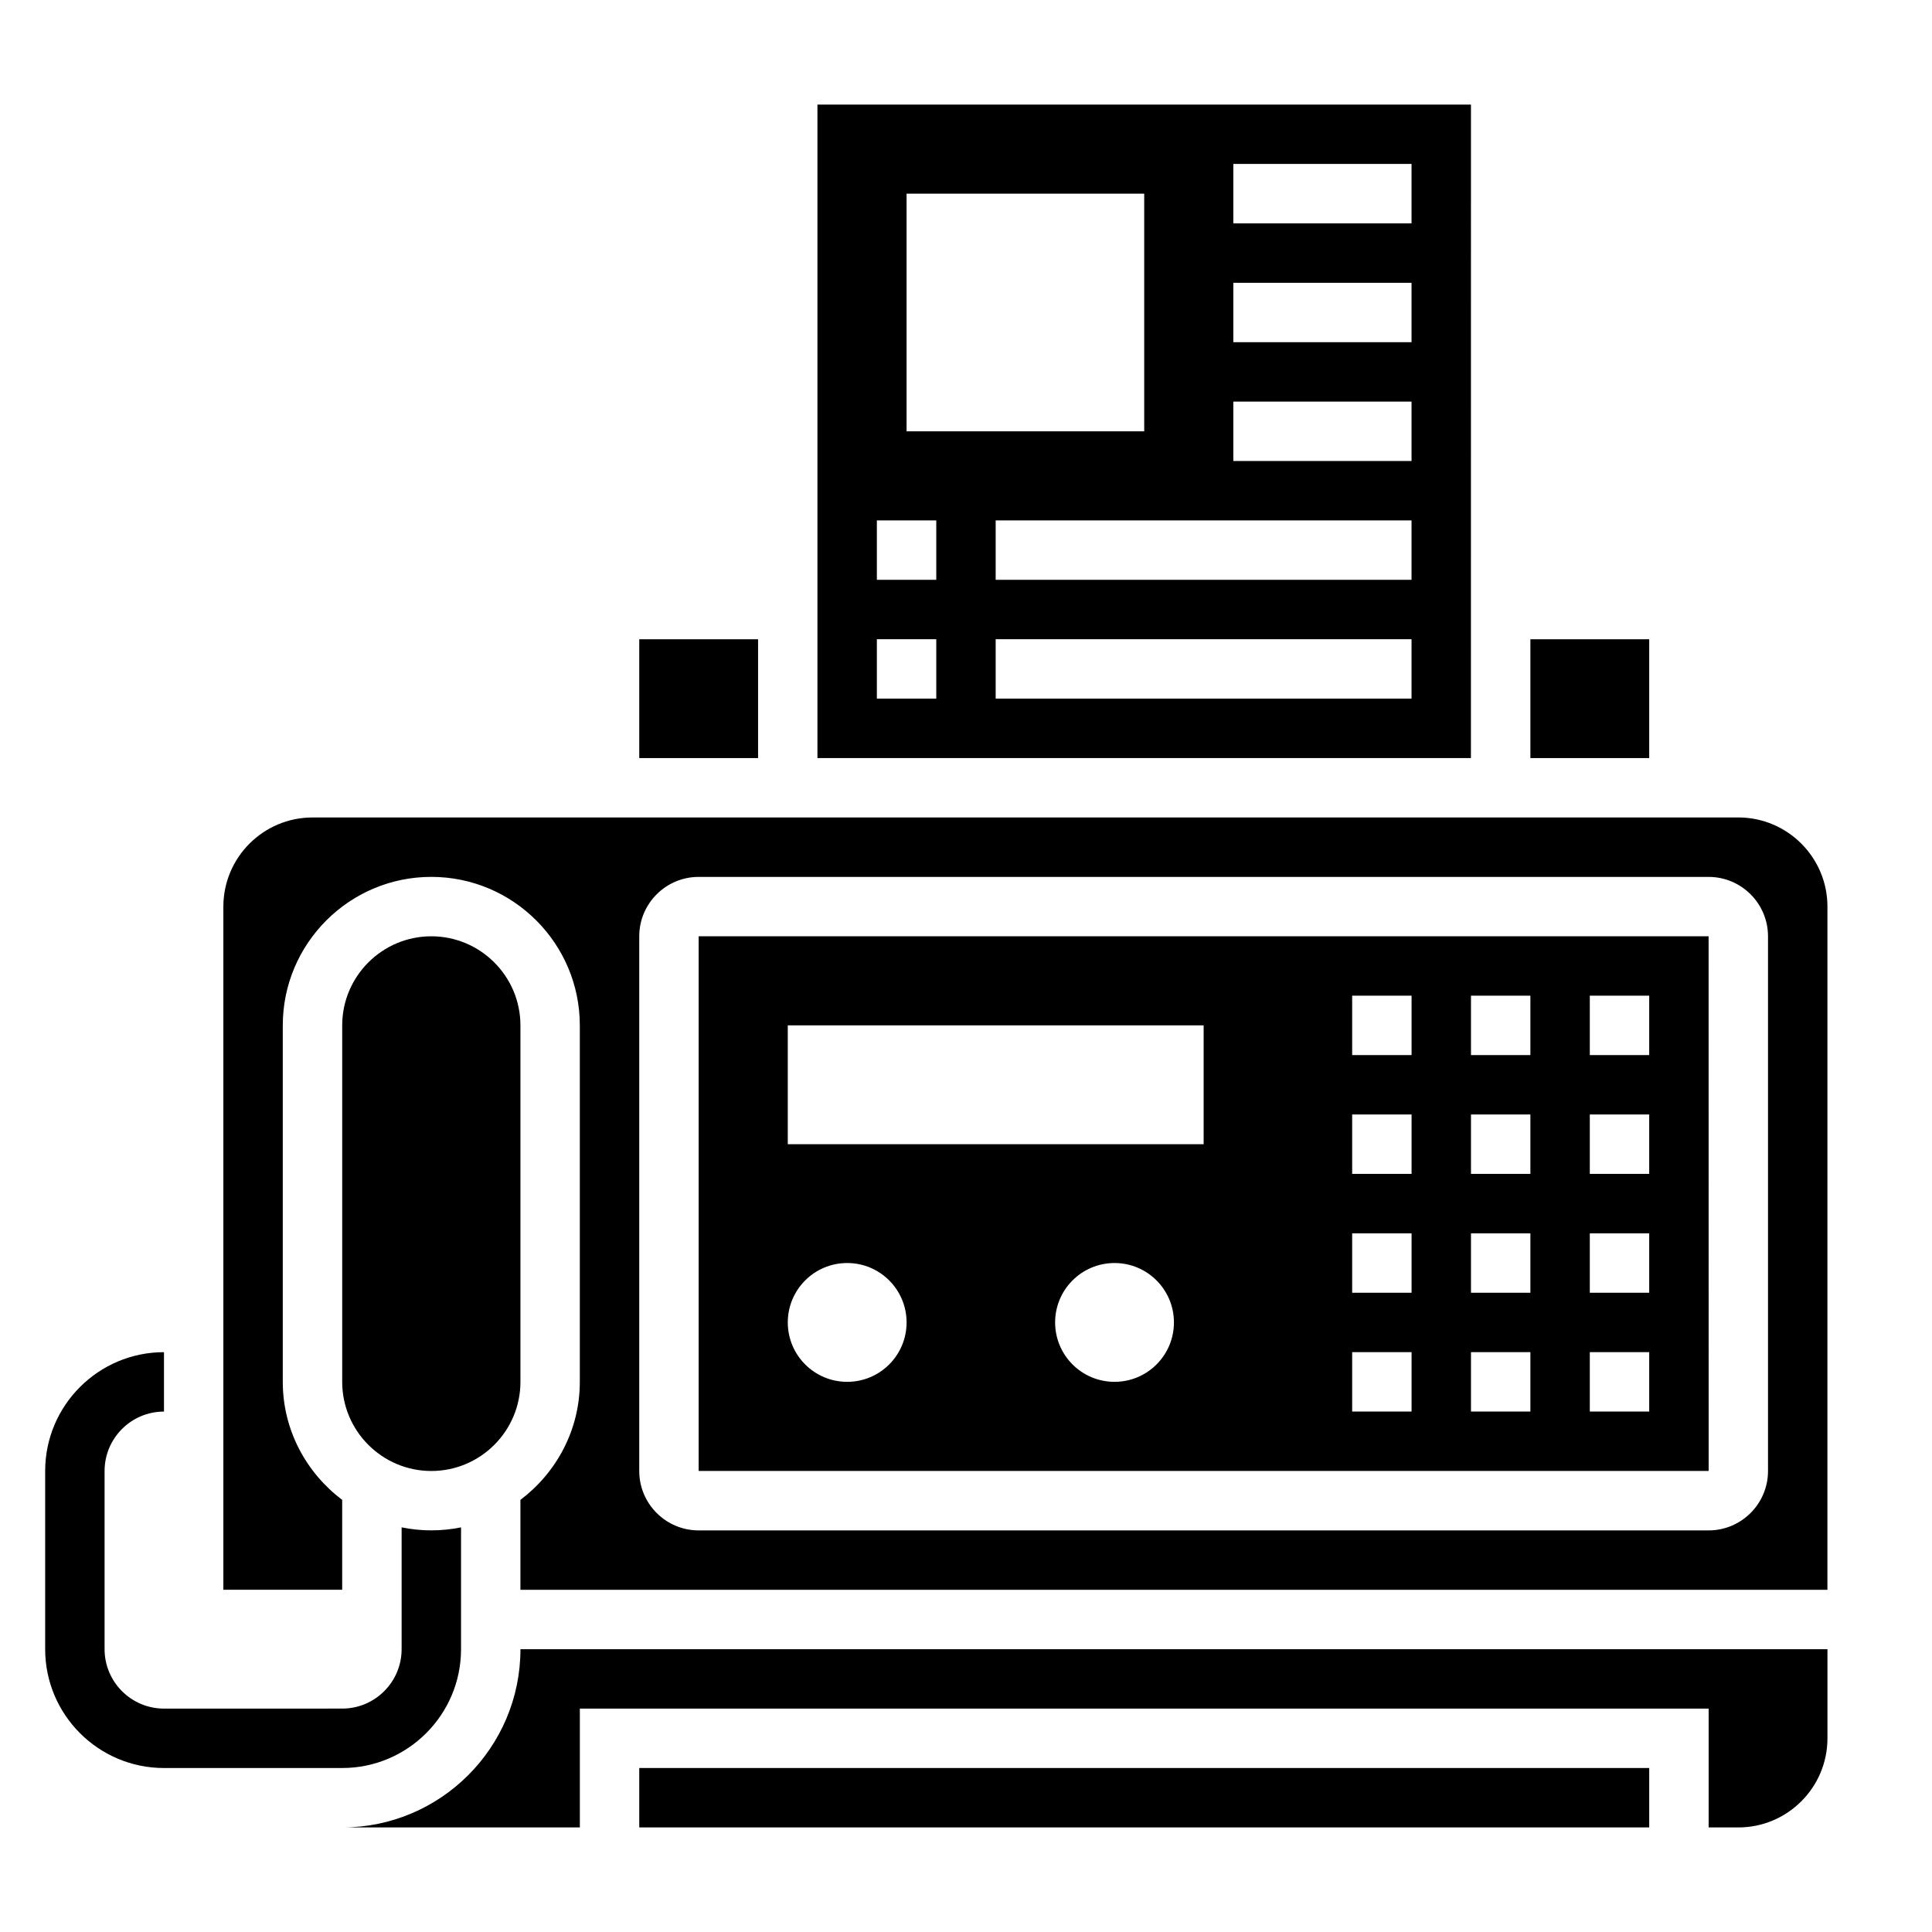 <?xml version="1.0" encoding="UTF-8"?>
<!-- Uploaded to: ICON Repo, www.svgrepo.com, Generator: ICON Repo Mixer Tools -->
<svg fill="#000000" width="800px" height="800px" version="1.1" viewBox="144 144 512 512" xmlns="http://www.w3.org/2000/svg">
 <g>
  <path d="m266.18 581.05v-32.281c-2.543 0.52-5.18 0.793-7.875 0.793-2.691 0-5.328-0.277-7.871-0.797v32.285c0 8.684-7.062 15.742-15.742 15.742l-47.234 0.004c-8.684 0-15.742-7.062-15.742-15.742v-47.23c0-8.684 7.062-15.742 15.742-15.742v-15.742c-17.367 0-31.488 14.121-31.488 31.488v47.23c0 17.367 14.121 31.488 31.488 31.488h47.23c17.367-0.008 31.492-14.129 31.492-31.496z"/>
  <path d="m313.41 612.54h267.65v15.742h-267.65z"/>
  <path d="m533.82 171.71h-173.19v173.18h173.18zm-149.57 23.613h62.977v62.977h-62.977zm7.871 133.82h-15.742v-15.742h15.742zm0-31.484h-15.742v-15.742h15.742zm125.95 31.484h-110.21v-15.742h110.21zm0-31.484h-110.21v-15.742h110.21zm0-31.488h-47.23v-15.742h47.23zm0-31.488h-47.23v-15.746h47.23zm0-31.488h-47.23v-15.746h47.23z"/>
  <path d="m234.69 628.29h62.977v-31.488h299.14v31.488h7.871c13.02 0 23.617-10.598 23.617-23.617v-23.617h-346.37c0 26.051-21.184 47.234-47.23 47.234z"/>
  <path d="m281.92 510.21v-94.465c0-13.02-10.598-23.617-23.617-23.617s-23.617 10.598-23.617 23.617v94.465c0 13.02 10.598 23.617 23.617 23.617 13.023 0 23.617-10.598 23.617-23.617z"/>
  <path d="m313.41 313.41h31.488v31.488h-31.488z"/>
  <path d="m604.67 360.64h-377.86c-13.02 0-23.617 10.598-23.617 23.617v181.05h31.488v-23.82c-9.5-7.184-15.742-18.473-15.742-31.281v-94.465c0-21.703 17.656-39.359 39.359-39.359s39.359 17.656 39.359 39.359v94.465c0 12.809-6.242 24.098-15.742 31.285v23.82h346.37l0.004-181.06c0-13.02-10.598-23.617-23.617-23.617zm7.871 173.19c0 8.684-7.062 15.742-15.742 15.742h-267.65c-8.684 0-15.742-7.062-15.742-15.742v-141.7c0-8.684 7.062-15.742 15.742-15.742h267.65c8.684 0 15.742 7.062 15.742 15.742z"/>
  <path d="m329.15 392.12v141.7h267.66l-0.012-141.7zm39.363 118.08c-8.699 0-15.742-7.047-15.742-15.742 0-8.699 7.047-15.742 15.742-15.742 8.699 0 15.742 7.047 15.742 15.742 0 8.695-7.043 15.742-15.742 15.742zm70.848 0c-8.699 0-15.742-7.047-15.742-15.742 0-8.699 7.047-15.742 15.742-15.742 8.699 0 15.742 7.047 15.742 15.742 0 8.695-7.043 15.742-15.742 15.742zm23.617-62.977h-110.21v-31.488h110.21zm55.102 70.848h-15.742v-15.742h15.742zm0-31.488h-15.742v-15.742h15.742zm0-31.488h-15.742v-15.742h15.742zm0-31.488h-15.742v-15.742h15.742zm31.488 94.465h-15.742v-15.742h15.742zm0-31.488h-15.742v-15.742h15.742zm0-31.488h-15.742v-15.742h15.742zm0-31.488h-15.742v-15.742h15.742zm31.488 94.465h-15.742v-15.742h15.742zm0-31.488h-15.742v-15.742h15.742zm0-31.488h-15.742v-15.742h15.742zm0-31.488h-15.742v-15.742h15.742z"/>
  <path d="m549.57 313.41h31.488v31.488h-31.488z"/>
 </g>
</svg>